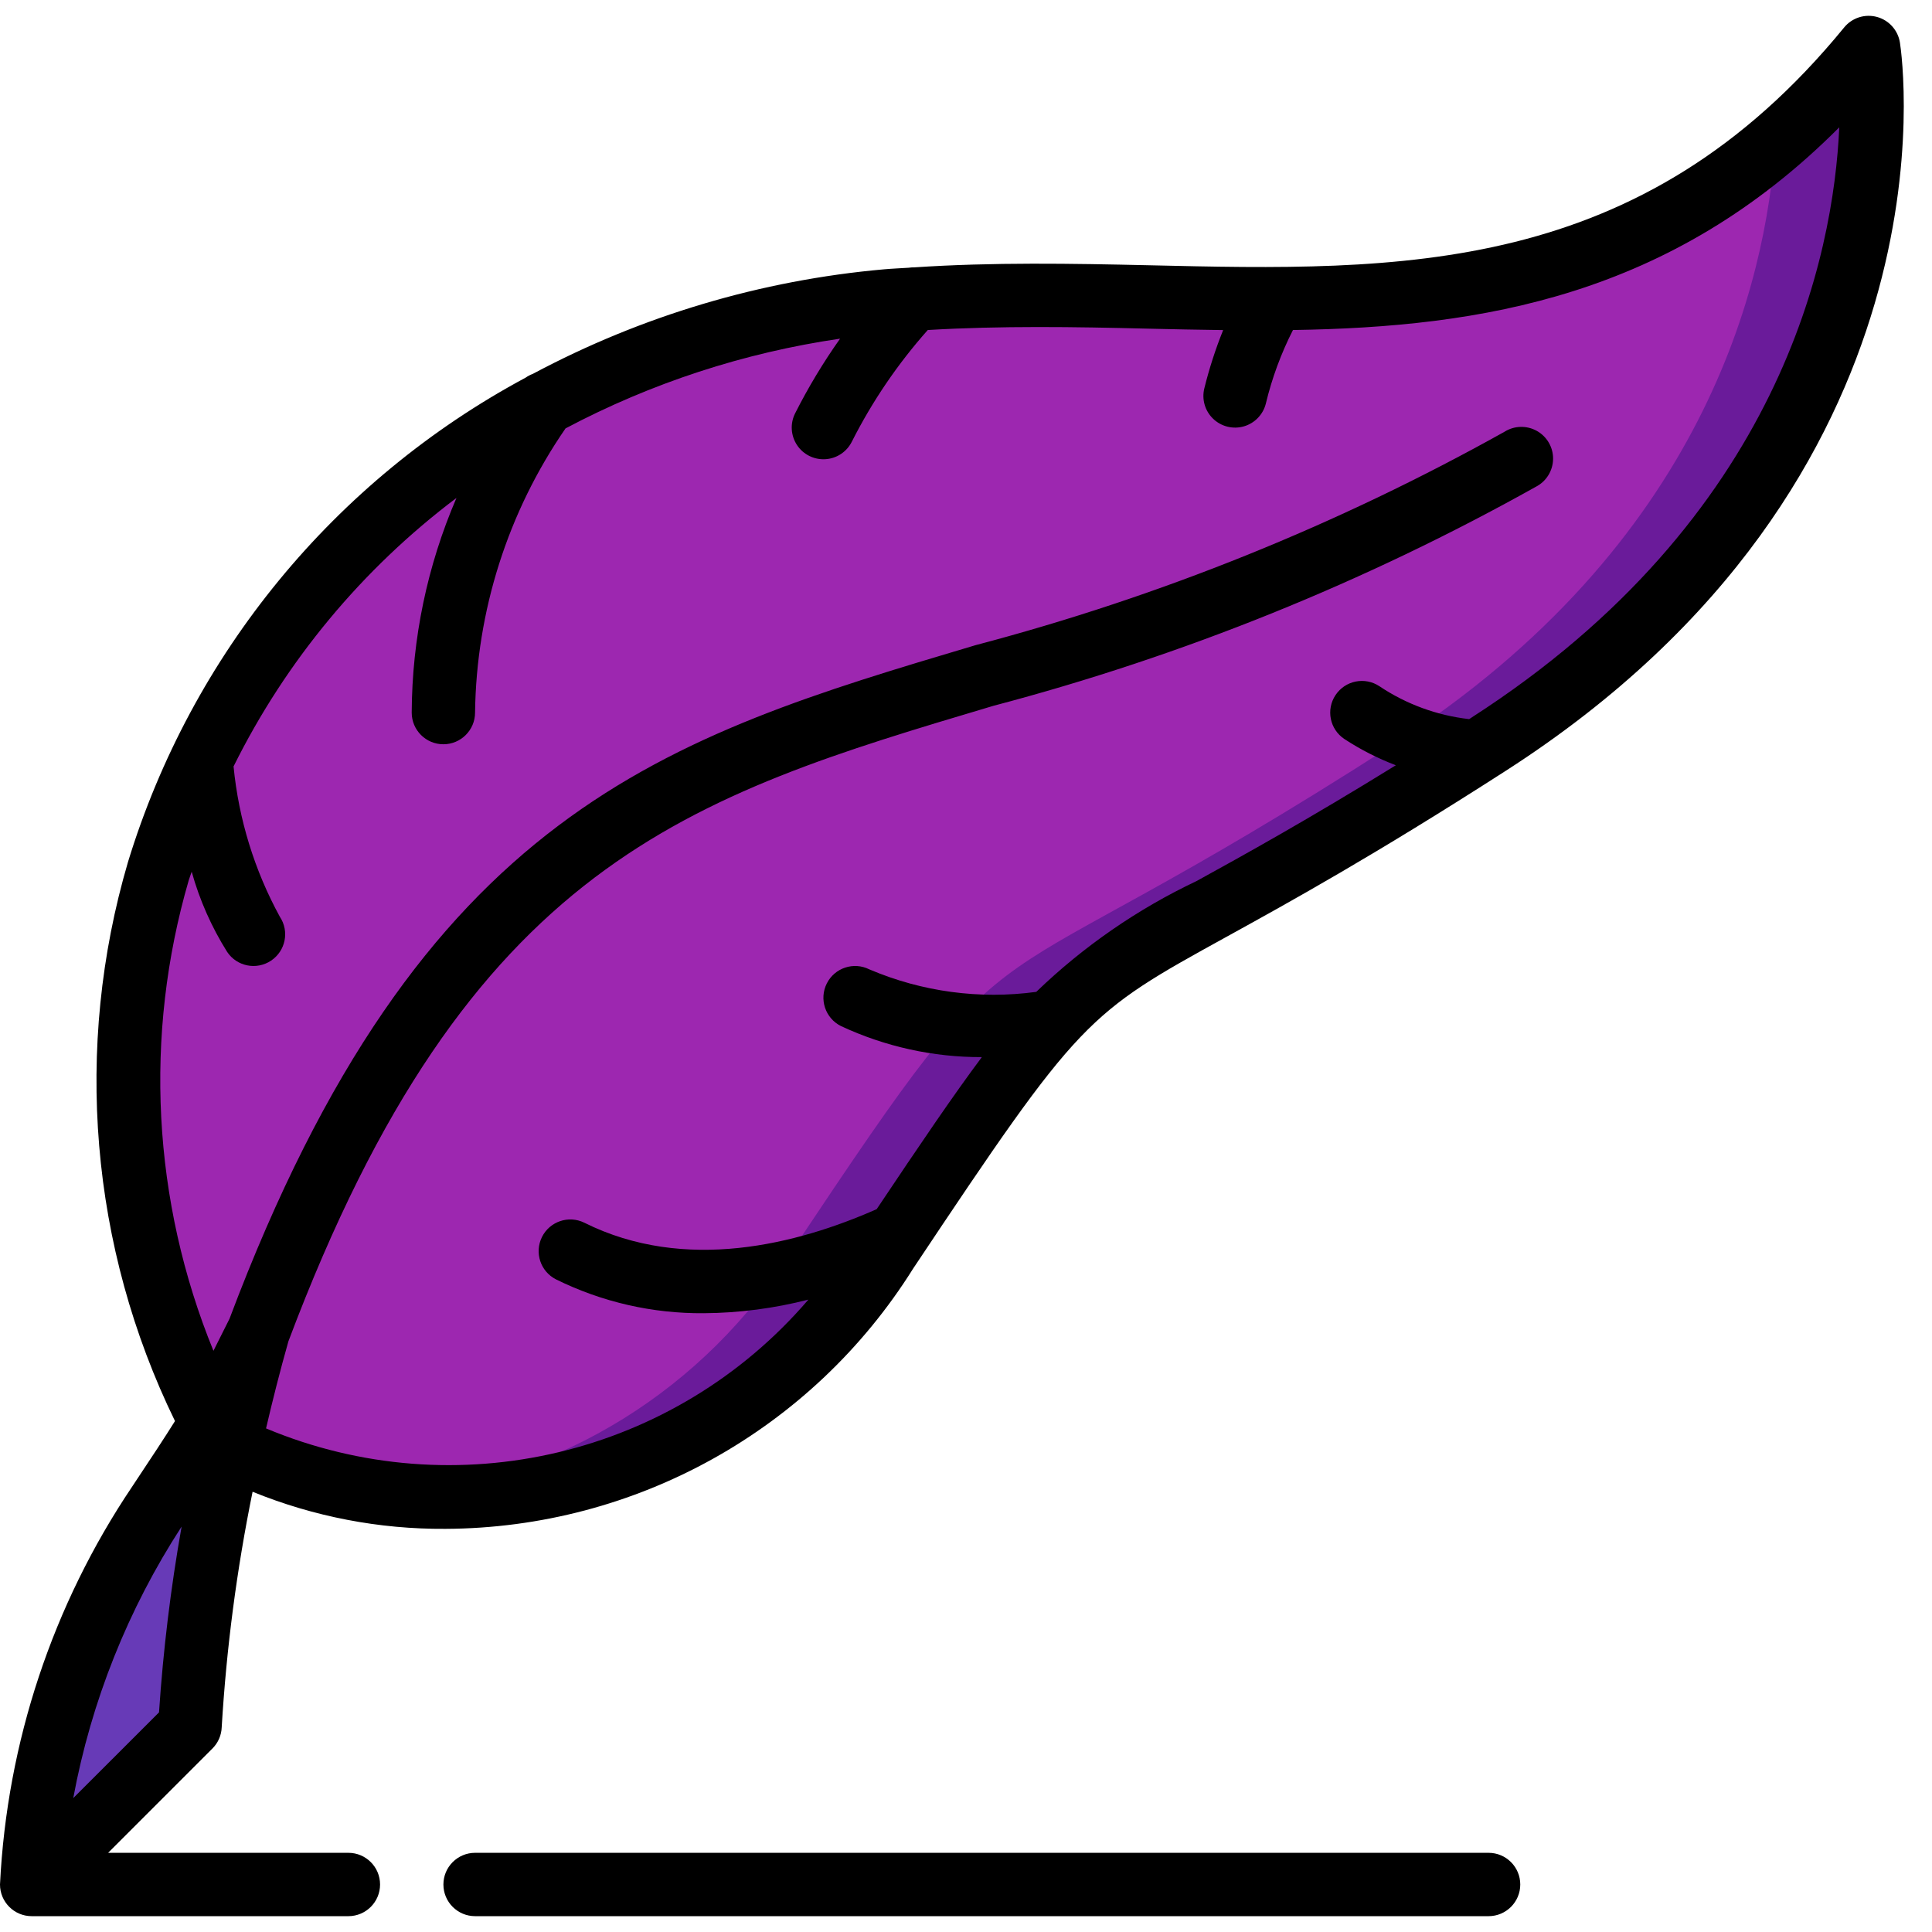 <svg xmlns="http://www.w3.org/2000/svg" height="512" viewBox="0 0 61 60" width="512"><g id="Page-1" fill="none" fill-rule="evenodd"><g id="003---Quill" fill-rule="nonzero"><path id="Shape" d="m8.16 41.54c-.36 1.25-.65 2.46-.91 3.6-.656 2.915-1.075 5.878-1.25 8.86l-5 5c.228-4.287 1.61-8.433 4-12 .85-1.28 1.32-1.99 1.67-2.59.48-.81.75-1.4 1.49-2.87z" fill="#673ab7"></path><path id="Shape" d="m47 23c-14 9-11.29 4.44-19 16-5.9 8.85-15.67 9-20.75 6.14.26-1.14.55-2.35.91-3.6-.74 1.47-1.01 2.06-1.49 2.87-2.756-5.378-3.353-11.606-1.67-17.41 3-10 12-17 23-18s22 3 31-8c0 0 2 13-12 22z" fill="#9d27b0"></path><path id="Shape" d="m59 1c-.89 1.093-1.876 2.105-2.946 3.022-.286 4.378-2.228 12.661-12.054 18.978-14 9-11.29 4.44-19 16-2.728 4.348-7.31 7.193-12.417 7.711 6.182.542 12.143-2.439 15.417-7.711 7.71-11.56 5-7 19-16s12-22 12-22z" fill="#6a1b9a"></path><g fill="#000"><path id="Shape" d="m59.263.035c-.381-.104-.787.026-1.037.332-6.436 7.866-13.983 7.694-21.965 7.508-2.415-.054-4.9-.1-7.4.067-.055-.001-.11.002-.165.011-.264.018-.527.027-.79.051-3.878.344-7.647 1.467-11.082 3.3-.081.03-.157.07-.227.119-6.039 3.24-10.551 8.736-12.555 15.29-1.725 5.864-1.196 12.161 1.483 17.655-.313.5-.726 1.13-1.357 2.077-2.507 3.727-3.948 8.068-4.168 12.555 0 .552.448 1 1 1h10c.552 0 1-.448 1-1s-.448-1-1-1h-7.586l3.293-3.293c.179-.179.284-.418.293-.671.149-2.499.475-4.983.975-7.436 1.932.787 4 1.185 6.086 1.171 6.008-.024 11.584-3.126 14.771-8.219 5.293-7.94 5.467-8.035 9.916-10.486 1.952-1.076 4.627-2.549 8.793-5.228 14.381-9.238 12.533-22.433 12.447-22.99-.06-.39-.344-.709-.725-.813zm-54.242 53.53-2.708 2.707c.566-3.054 1.729-5.967 3.421-8.572-.344 1.941-.582 3.898-.713 5.865zm41.438-31.406-.073.046c-1.013-.115-1.984-.47-2.831-1.037-.46-.307-1.08-.183-1.387.277-.307.46-.183 1.08.277 1.387.511.335 1.056.613 1.627.83-2.786 1.721-4.767 2.816-6.29 3.655-1.867.884-3.577 2.066-5.064 3.5-1.788.243-3.609-.003-5.269-.71-.494-.249-1.095-.05-1.344.444-.249.494-.05 1.095.444 1.344 1.393.651 2.913.987 4.451.982-.881 1.177-1.929 2.721-3.32 4.8-2.5 1.106-6.044 2.019-9.234.427-.493-.241-1.089-.039-1.334.452-.245.492-.048 1.089.442 1.338 1.451.717 3.051 1.083 4.67 1.069 1.113-.008 2.222-.153 3.3-.43-4.22 4.929-11.138 6.572-17.124 4.067.206-.885.437-1.8.706-2.75 5.694-15.134 12.642-17.2 22.256-20.064 5.981-1.576 11.74-3.901 17.138-6.921.325-.17.531-.505.536-.873s-.192-.708-.513-.887c-.321-.179-.714-.168-1.024.029-5.262 2.938-10.873 5.201-16.7 6.737-9.782 2.911-17.51 5.212-23.553 21.267l-.437.872-.07.14c-1.931-4.725-2.205-9.964-.778-14.864.027-.089.063-.174.091-.263.249.893.626 1.746 1.119 2.531.307.46.927.584 1.387.277.46-.307.584-.927.277-1.387-.802-1.467-1.299-3.081-1.461-4.745 1.654-3.335 4.064-6.237 7.038-8.477-.923 2.141-1.403 4.446-1.413 6.777 0 .552.448 1 1 1s1-.448 1-1c.041-3.208 1.035-6.332 2.857-8.973 2.706-1.433 5.638-2.391 8.668-2.833-.531.75-1.005 1.537-1.419 2.357-.161.319-.139.7.057.999s.537.47.894.45c.357-.02.676-.23.837-.549.644-1.276 1.451-2.462 2.4-3.53 2.311-.137 4.646-.1 6.917-.044.8.019 1.605.036 2.409.046-.241.598-.439 1.212-.594 1.838-.086.347.019.713.277.961.257.248.628.34.971.241.343-.099.608-.374.694-.72.193-.805.481-1.584.856-2.322 5.976-.091 11.936-1.069 17.249-6.4-.18 4.016-1.833 12.35-11.614 18.638z"></path><path id="Shape" d="m47 60c.552 0 1-.448 1-1s-.448-1-1-1h-32c-.552 0-1 .448-1 1s.448 1 1 1z"></path></g></g></g></svg>